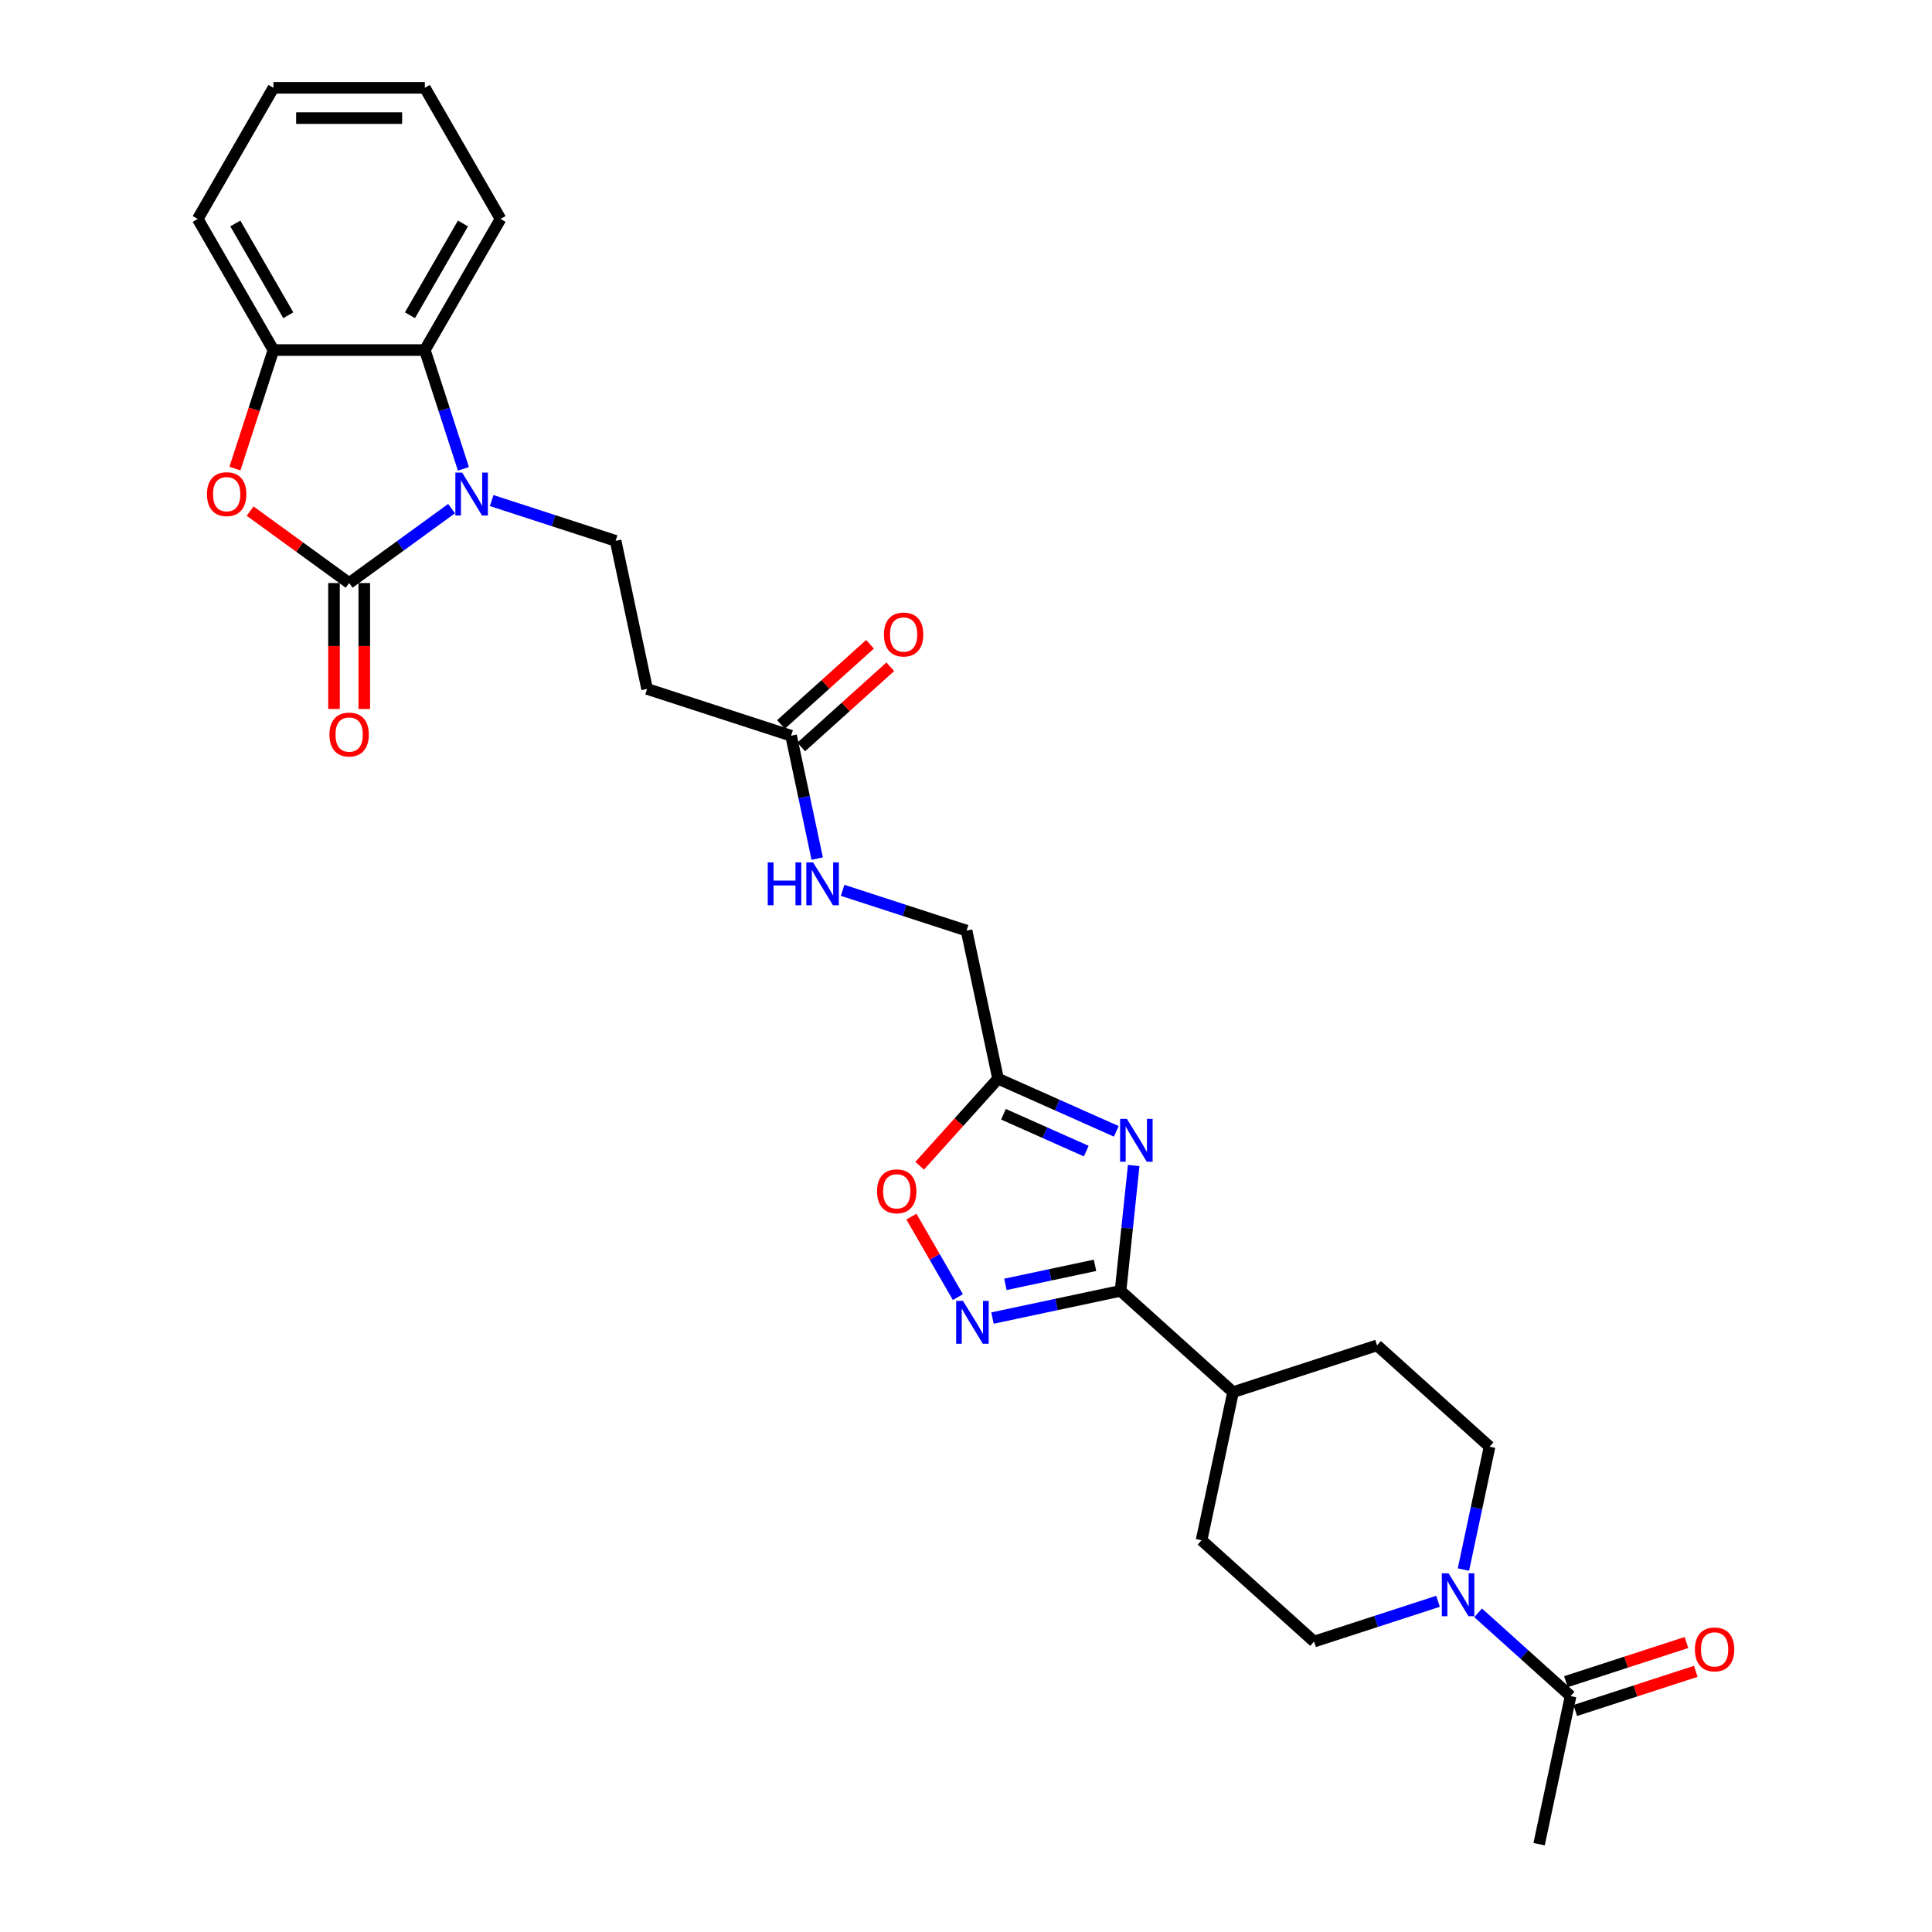 <?xml version='1.0' encoding='iso-8859-1'?>
<svg version='1.1' baseProfile='full'
              xmlns='http://www.w3.org/2000/svg'
                      xmlns:rdkit='http://www.rdkit.org/xml'
                      xmlns:xlink='http://www.w3.org/1999/xlink'
                  xml:space='preserve'
width='1000px' height='1000px' viewBox='0 0 1000 1000'>
<!-- END OF HEADER -->
<rect style='opacity:1.0;fill:#FFFFFF;stroke:none' width='1000' height='1000' x='0' y='0'> </rect>
<path class='bond-0' d='M 180.713,301.782 L 207.225,282.52' style='fill:none;fill-rule:evenodd;stroke:#000000;stroke-width:6px;stroke-linecap:butt;stroke-linejoin:miter;stroke-opacity:1' />
<path class='bond-0' d='M 207.225,282.52 L 233.737,263.258' style='fill:none;fill-rule:evenodd;stroke:#0000FF;stroke-width:6px;stroke-linecap:butt;stroke-linejoin:miter;stroke-opacity:1' />
<path class='bond-4' d='M 180.713,301.782 L 155.087,283.164' style='fill:none;fill-rule:evenodd;stroke:#000000;stroke-width:6px;stroke-linecap:butt;stroke-linejoin:miter;stroke-opacity:1' />
<path class='bond-4' d='M 155.087,283.164 L 129.46,264.545' style='fill:none;fill-rule:evenodd;stroke:#FF0000;stroke-width:6px;stroke-linecap:butt;stroke-linejoin:miter;stroke-opacity:1' />
<path class='bond-14' d='M 172.876,301.782 L 172.876,334.375' style='fill:none;fill-rule:evenodd;stroke:#000000;stroke-width:6px;stroke-linecap:butt;stroke-linejoin:miter;stroke-opacity:1' />
<path class='bond-14' d='M 172.876,334.375 L 172.876,366.967' style='fill:none;fill-rule:evenodd;stroke:#FF0000;stroke-width:6px;stroke-linecap:butt;stroke-linejoin:miter;stroke-opacity:1' />
<path class='bond-14' d='M 188.55,301.782 L 188.55,334.375' style='fill:none;fill-rule:evenodd;stroke:#000000;stroke-width:6px;stroke-linecap:butt;stroke-linejoin:miter;stroke-opacity:1' />
<path class='bond-14' d='M 188.55,334.375 L 188.55,366.967' style='fill:none;fill-rule:evenodd;stroke:#FF0000;stroke-width:6px;stroke-linecap:butt;stroke-linejoin:miter;stroke-opacity:1' />
<path class='bond-6' d='M 239.871,242.664 L 229.883,211.926' style='fill:none;fill-rule:evenodd;stroke:#0000FF;stroke-width:6px;stroke-linecap:butt;stroke-linejoin:miter;stroke-opacity:1' />
<path class='bond-6' d='M 229.883,211.926 L 219.896,181.189' style='fill:none;fill-rule:evenodd;stroke:#000000;stroke-width:6px;stroke-linecap:butt;stroke-linejoin:miter;stroke-opacity:1' />
<path class='bond-10' d='M 254.488,259.091 L 286.566,269.514' style='fill:none;fill-rule:evenodd;stroke:#0000FF;stroke-width:6px;stroke-linecap:butt;stroke-linejoin:miter;stroke-opacity:1' />
<path class='bond-10' d='M 286.566,269.514 L 318.644,279.936' style='fill:none;fill-rule:evenodd;stroke:#000000;stroke-width:6px;stroke-linecap:butt;stroke-linejoin:miter;stroke-opacity:1' />
<path class='bond-1' d='M 577.801,585.586 L 547.193,571.958' style='fill:none;fill-rule:evenodd;stroke:#0000FF;stroke-width:6px;stroke-linecap:butt;stroke-linejoin:miter;stroke-opacity:1' />
<path class='bond-1' d='M 547.193,571.958 L 516.585,558.331' style='fill:none;fill-rule:evenodd;stroke:#000000;stroke-width:6px;stroke-linecap:butt;stroke-linejoin:miter;stroke-opacity:1' />
<path class='bond-1' d='M 562.243,595.816 L 540.818,586.277' style='fill:none;fill-rule:evenodd;stroke:#0000FF;stroke-width:6px;stroke-linecap:butt;stroke-linejoin:miter;stroke-opacity:1' />
<path class='bond-1' d='M 540.818,586.277 L 519.392,576.737' style='fill:none;fill-rule:evenodd;stroke:#000000;stroke-width:6px;stroke-linecap:butt;stroke-linejoin:miter;stroke-opacity:1' />
<path class='bond-2' d='M 586.804,603.261 L 583.394,635.702' style='fill:none;fill-rule:evenodd;stroke:#0000FF;stroke-width:6px;stroke-linecap:butt;stroke-linejoin:miter;stroke-opacity:1' />
<path class='bond-2' d='M 583.394,635.702 L 579.985,668.142' style='fill:none;fill-rule:evenodd;stroke:#000000;stroke-width:6px;stroke-linecap:butt;stroke-linejoin:miter;stroke-opacity:1' />
<path class='bond-15' d='M 579.985,668.142 L 638.222,720.58' style='fill:none;fill-rule:evenodd;stroke:#000000;stroke-width:6px;stroke-linecap:butt;stroke-linejoin:miter;stroke-opacity:1' />
<path class='bond-31' d='M 579.985,668.142 L 546.846,675.186' style='fill:none;fill-rule:evenodd;stroke:#000000;stroke-width:6px;stroke-linecap:butt;stroke-linejoin:miter;stroke-opacity:1' />
<path class='bond-31' d='M 546.846,675.186 L 513.707,682.23' style='fill:none;fill-rule:evenodd;stroke:#0000FF;stroke-width:6px;stroke-linecap:butt;stroke-linejoin:miter;stroke-opacity:1' />
<path class='bond-31' d='M 566.784,654.925 L 543.587,659.856' style='fill:none;fill-rule:evenodd;stroke:#000000;stroke-width:6px;stroke-linecap:butt;stroke-linejoin:miter;stroke-opacity:1' />
<path class='bond-31' d='M 543.587,659.856 L 520.39,664.786' style='fill:none;fill-rule:evenodd;stroke:#0000FF;stroke-width:6px;stroke-linecap:butt;stroke-linejoin:miter;stroke-opacity:1' />
<path class='bond-3' d='M 495.793,671.38 L 483.766,650.549' style='fill:none;fill-rule:evenodd;stroke:#0000FF;stroke-width:6px;stroke-linecap:butt;stroke-linejoin:miter;stroke-opacity:1' />
<path class='bond-3' d='M 483.766,650.549 L 471.739,629.718' style='fill:none;fill-rule:evenodd;stroke:#FF0000;stroke-width:6px;stroke-linecap:butt;stroke-linejoin:miter;stroke-opacity:1' />
<path class='bond-8' d='M 121.596,242.539 L 131.563,211.864' style='fill:none;fill-rule:evenodd;stroke:#FF0000;stroke-width:6px;stroke-linecap:butt;stroke-linejoin:miter;stroke-opacity:1' />
<path class='bond-8' d='M 131.563,211.864 L 141.53,181.189' style='fill:none;fill-rule:evenodd;stroke:#000000;stroke-width:6px;stroke-linecap:butt;stroke-linejoin:miter;stroke-opacity:1' />
<path class='bond-5' d='M 516.585,558.331 L 500.292,481.677' style='fill:none;fill-rule:evenodd;stroke:#000000;stroke-width:6px;stroke-linecap:butt;stroke-linejoin:miter;stroke-opacity:1' />
<path class='bond-9' d='M 516.585,558.331 L 496.301,580.859' style='fill:none;fill-rule:evenodd;stroke:#000000;stroke-width:6px;stroke-linecap:butt;stroke-linejoin:miter;stroke-opacity:1' />
<path class='bond-9' d='M 496.301,580.859 L 476.016,603.387' style='fill:none;fill-rule:evenodd;stroke:#FF0000;stroke-width:6px;stroke-linecap:butt;stroke-linejoin:miter;stroke-opacity:1' />
<path class='bond-24' d='M 219.896,181.189 L 259.079,113.322' style='fill:none;fill-rule:evenodd;stroke:#000000;stroke-width:6px;stroke-linecap:butt;stroke-linejoin:miter;stroke-opacity:1' />
<path class='bond-24' d='M 212.2,163.172 L 239.628,115.665' style='fill:none;fill-rule:evenodd;stroke:#000000;stroke-width:6px;stroke-linecap:butt;stroke-linejoin:miter;stroke-opacity:1' />
<path class='bond-29' d='M 219.896,181.189 L 141.53,181.189' style='fill:none;fill-rule:evenodd;stroke:#000000;stroke-width:6px;stroke-linecap:butt;stroke-linejoin:miter;stroke-opacity:1' />
<path class='bond-7' d='M 744.322,828.826 L 712.244,839.248' style='fill:none;fill-rule:evenodd;stroke:#0000FF;stroke-width:6px;stroke-linecap:butt;stroke-linejoin:miter;stroke-opacity:1' />
<path class='bond-7' d='M 712.244,839.248 L 680.166,849.671' style='fill:none;fill-rule:evenodd;stroke:#000000;stroke-width:6px;stroke-linecap:butt;stroke-linejoin:miter;stroke-opacity:1' />
<path class='bond-11' d='M 765.073,834.797 L 789.004,856.344' style='fill:none;fill-rule:evenodd;stroke:#0000FF;stroke-width:6px;stroke-linecap:butt;stroke-linejoin:miter;stroke-opacity:1' />
<path class='bond-11' d='M 789.004,856.344 L 812.935,877.892' style='fill:none;fill-rule:evenodd;stroke:#000000;stroke-width:6px;stroke-linecap:butt;stroke-linejoin:miter;stroke-opacity:1' />
<path class='bond-32' d='M 757.472,812.398 L 764.231,780.599' style='fill:none;fill-rule:evenodd;stroke:#0000FF;stroke-width:6px;stroke-linecap:butt;stroke-linejoin:miter;stroke-opacity:1' />
<path class='bond-32' d='M 764.231,780.599 L 770.991,748.8' style='fill:none;fill-rule:evenodd;stroke:#000000;stroke-width:6px;stroke-linecap:butt;stroke-linejoin:miter;stroke-opacity:1' />
<path class='bond-25' d='M 141.53,181.189 L 102.347,113.322' style='fill:none;fill-rule:evenodd;stroke:#000000;stroke-width:6px;stroke-linecap:butt;stroke-linejoin:miter;stroke-opacity:1' />
<path class='bond-25' d='M 149.226,163.172 L 121.798,115.665' style='fill:none;fill-rule:evenodd;stroke:#000000;stroke-width:6px;stroke-linecap:butt;stroke-linejoin:miter;stroke-opacity:1' />
<path class='bond-12' d='M 318.644,279.936 L 334.937,356.59' style='fill:none;fill-rule:evenodd;stroke:#000000;stroke-width:6px;stroke-linecap:butt;stroke-linejoin:miter;stroke-opacity:1' />
<path class='bond-19' d='M 815.356,885.345 L 846.548,875.21' style='fill:none;fill-rule:evenodd;stroke:#000000;stroke-width:6px;stroke-linecap:butt;stroke-linejoin:miter;stroke-opacity:1' />
<path class='bond-19' d='M 846.548,875.21 L 877.741,865.075' style='fill:none;fill-rule:evenodd;stroke:#FF0000;stroke-width:6px;stroke-linecap:butt;stroke-linejoin:miter;stroke-opacity:1' />
<path class='bond-19' d='M 810.513,870.439 L 841.705,860.304' style='fill:none;fill-rule:evenodd;stroke:#000000;stroke-width:6px;stroke-linecap:butt;stroke-linejoin:miter;stroke-opacity:1' />
<path class='bond-19' d='M 841.705,860.304 L 872.897,850.169' style='fill:none;fill-rule:evenodd;stroke:#FF0000;stroke-width:6px;stroke-linecap:butt;stroke-linejoin:miter;stroke-opacity:1' />
<path class='bond-26' d='M 812.935,877.892 L 796.642,954.545' style='fill:none;fill-rule:evenodd;stroke:#000000;stroke-width:6px;stroke-linecap:butt;stroke-linejoin:miter;stroke-opacity:1' />
<path class='bond-13' d='M 334.937,356.59 L 409.468,380.807' style='fill:none;fill-rule:evenodd;stroke:#000000;stroke-width:6px;stroke-linecap:butt;stroke-linejoin:miter;stroke-opacity:1' />
<path class='bond-18' d='M 409.468,380.807 L 416.227,412.606' style='fill:none;fill-rule:evenodd;stroke:#000000;stroke-width:6px;stroke-linecap:butt;stroke-linejoin:miter;stroke-opacity:1' />
<path class='bond-18' d='M 416.227,412.606 L 422.986,444.405' style='fill:none;fill-rule:evenodd;stroke:#0000FF;stroke-width:6px;stroke-linecap:butt;stroke-linejoin:miter;stroke-opacity:1' />
<path class='bond-20' d='M 414.711,386.63 L 437.757,365.88' style='fill:none;fill-rule:evenodd;stroke:#000000;stroke-width:6px;stroke-linecap:butt;stroke-linejoin:miter;stroke-opacity:1' />
<path class='bond-20' d='M 437.757,365.88 L 460.802,345.13' style='fill:none;fill-rule:evenodd;stroke:#FF0000;stroke-width:6px;stroke-linecap:butt;stroke-linejoin:miter;stroke-opacity:1' />
<path class='bond-20' d='M 404.224,374.983 L 427.269,354.233' style='fill:none;fill-rule:evenodd;stroke:#000000;stroke-width:6px;stroke-linecap:butt;stroke-linejoin:miter;stroke-opacity:1' />
<path class='bond-20' d='M 427.269,354.233 L 450.315,333.483' style='fill:none;fill-rule:evenodd;stroke:#FF0000;stroke-width:6px;stroke-linecap:butt;stroke-linejoin:miter;stroke-opacity:1' />
<path class='bond-22' d='M 638.222,720.58 L 712.753,696.363' style='fill:none;fill-rule:evenodd;stroke:#000000;stroke-width:6px;stroke-linecap:butt;stroke-linejoin:miter;stroke-opacity:1' />
<path class='bond-23' d='M 638.222,720.58 L 621.929,797.234' style='fill:none;fill-rule:evenodd;stroke:#000000;stroke-width:6px;stroke-linecap:butt;stroke-linejoin:miter;stroke-opacity:1' />
<path class='bond-16' d='M 680.166,849.671 L 621.929,797.234' style='fill:none;fill-rule:evenodd;stroke:#000000;stroke-width:6px;stroke-linecap:butt;stroke-linejoin:miter;stroke-opacity:1' />
<path class='bond-17' d='M 770.991,748.8 L 712.753,696.363' style='fill:none;fill-rule:evenodd;stroke:#000000;stroke-width:6px;stroke-linecap:butt;stroke-linejoin:miter;stroke-opacity:1' />
<path class='bond-21' d='M 436.137,460.832 L 468.214,471.254' style='fill:none;fill-rule:evenodd;stroke:#0000FF;stroke-width:6px;stroke-linecap:butt;stroke-linejoin:miter;stroke-opacity:1' />
<path class='bond-21' d='M 468.214,471.254 L 500.292,481.677' style='fill:none;fill-rule:evenodd;stroke:#000000;stroke-width:6px;stroke-linecap:butt;stroke-linejoin:miter;stroke-opacity:1' />
<path class='bond-27' d='M 259.079,113.322 L 219.896,45.455' style='fill:none;fill-rule:evenodd;stroke:#000000;stroke-width:6px;stroke-linecap:butt;stroke-linejoin:miter;stroke-opacity:1' />
<path class='bond-28' d='M 102.347,113.322 L 141.53,45.455' style='fill:none;fill-rule:evenodd;stroke:#000000;stroke-width:6px;stroke-linecap:butt;stroke-linejoin:miter;stroke-opacity:1' />
<path class='bond-30' d='M 219.896,45.455 L 141.53,45.455' style='fill:none;fill-rule:evenodd;stroke:#000000;stroke-width:6px;stroke-linecap:butt;stroke-linejoin:miter;stroke-opacity:1' />
<path class='bond-30' d='M 208.141,61.128 L 153.285,61.128' style='fill:none;fill-rule:evenodd;stroke:#000000;stroke-width:6px;stroke-linecap:butt;stroke-linejoin:miter;stroke-opacity:1' />
<path  class='atom-1' d='M 239.207 244.623
L 246.479 256.378
Q 247.2 257.538, 248.36 259.638
Q 249.52 261.738, 249.583 261.864
L 249.583 244.623
L 252.529 244.623
L 252.529 266.816
L 249.489 266.816
L 241.683 253.964
Q 240.774 252.46, 239.803 250.736
Q 238.862 249.012, 238.58 248.479
L 238.58 266.816
L 235.696 266.816
L 235.696 244.623
L 239.207 244.623
' fill='#0000FF'/>
<path  class='atom-2' d='M 583.27 579.109
L 590.543 590.864
Q 591.264 592.023, 592.424 594.124
Q 593.583 596.224, 593.646 596.349
L 593.646 579.109
L 596.593 579.109
L 596.593 601.302
L 593.552 601.302
L 585.747 588.45
Q 584.838 586.945, 583.866 585.221
Q 582.926 583.497, 582.644 582.964
L 582.644 601.302
L 579.76 601.302
L 579.76 579.109
L 583.27 579.109
' fill='#0000FF'/>
<path  class='atom-4' d='M 498.425 673.339
L 505.698 685.094
Q 506.418 686.254, 507.578 688.354
Q 508.738 690.454, 508.801 690.58
L 508.801 673.339
L 511.747 673.339
L 511.747 695.532
L 508.707 695.532
L 500.902 682.68
Q 499.992 681.176, 499.021 679.452
Q 498.08 677.728, 497.798 677.195
L 497.798 695.532
L 494.914 695.532
L 494.914 673.339
L 498.425 673.339
' fill='#0000FF'/>
<path  class='atom-5' d='M 107.126 255.783
Q 107.126 250.454, 109.759 247.476
Q 112.392 244.498, 117.313 244.498
Q 122.235 244.498, 124.868 247.476
Q 127.501 250.454, 127.501 255.783
Q 127.501 261.174, 124.837 264.246
Q 122.172 267.287, 117.313 267.287
Q 112.423 267.287, 109.759 264.246
Q 107.126 261.205, 107.126 255.783
M 117.313 264.779
Q 120.699 264.779, 122.517 262.522
Q 124.366 260.234, 124.366 255.783
Q 124.366 251.425, 122.517 249.231
Q 120.699 247.005, 117.313 247.005
Q 113.928 247.005, 112.079 249.2
Q 110.26 251.394, 110.26 255.783
Q 110.26 260.265, 112.079 262.522
Q 113.928 264.779, 117.313 264.779
' fill='#FF0000'/>
<path  class='atom-8' d='M 749.792 814.358
L 757.064 826.113
Q 757.785 827.272, 758.945 829.373
Q 760.105 831.473, 760.167 831.598
L 760.167 814.358
L 763.114 814.358
L 763.114 836.551
L 760.073 836.551
L 752.268 823.699
Q 751.359 822.194, 750.387 820.47
Q 749.447 818.746, 749.165 818.213
L 749.165 836.551
L 746.281 836.551
L 746.281 814.358
L 749.792 814.358
' fill='#0000FF'/>
<path  class='atom-10' d='M 453.96 616.631
Q 453.96 611.302, 456.593 608.324
Q 459.226 605.346, 464.148 605.346
Q 469.069 605.346, 471.702 608.324
Q 474.335 611.302, 474.335 616.631
Q 474.335 622.023, 471.671 625.095
Q 469.006 628.135, 464.148 628.135
Q 459.258 628.135, 456.593 625.095
Q 453.96 622.054, 453.96 616.631
M 464.148 625.628
Q 467.533 625.628, 469.351 623.371
Q 471.201 621.082, 471.201 616.631
Q 471.201 612.274, 469.351 610.08
Q 467.533 607.854, 464.148 607.854
Q 460.762 607.854, 458.913 610.048
Q 457.095 612.243, 457.095 616.631
Q 457.095 621.114, 458.913 623.371
Q 460.762 625.628, 464.148 625.628
' fill='#FF0000'/>
<path  class='atom-15' d='M 170.525 380.211
Q 170.525 374.882, 173.159 371.905
Q 175.792 368.927, 180.713 368.927
Q 185.634 368.927, 188.268 371.905
Q 190.901 374.882, 190.901 380.211
Q 190.901 385.603, 188.236 388.675
Q 185.572 391.716, 180.713 391.716
Q 175.823 391.716, 173.159 388.675
Q 170.525 385.634, 170.525 380.211
M 180.713 389.208
Q 184.098 389.208, 185.917 386.951
Q 187.766 384.663, 187.766 380.211
Q 187.766 375.854, 185.917 373.66
Q 184.098 371.434, 180.713 371.434
Q 177.328 371.434, 175.478 373.629
Q 173.66 375.823, 173.66 380.211
Q 173.66 384.694, 175.478 386.951
Q 177.328 389.208, 180.713 389.208
' fill='#FF0000'/>
<path  class='atom-19' d='M 397.377 446.364
L 400.386 446.364
L 400.386 455.799
L 411.733 455.799
L 411.733 446.364
L 414.743 446.364
L 414.743 468.557
L 411.733 468.557
L 411.733 458.307
L 400.386 458.307
L 400.386 468.557
L 397.377 468.557
L 397.377 446.364
' fill='#0000FF'/>
<path  class='atom-19' d='M 420.855 446.364
L 428.128 458.119
Q 428.849 459.279, 430.008 461.379
Q 431.168 463.479, 431.231 463.604
L 431.231 446.364
L 434.177 446.364
L 434.177 468.557
L 431.137 468.557
L 423.332 455.705
Q 422.423 454.2, 421.451 452.476
Q 420.51 450.752, 420.228 450.219
L 420.228 468.557
L 417.344 468.557
L 417.344 446.364
L 420.855 446.364
' fill='#0000FF'/>
<path  class='atom-20' d='M 877.278 853.738
Q 877.278 848.409, 879.911 845.431
Q 882.544 842.453, 887.466 842.453
Q 892.387 842.453, 895.02 845.431
Q 897.653 848.409, 897.653 853.738
Q 897.653 859.129, 894.989 862.201
Q 892.324 865.242, 887.466 865.242
Q 882.576 865.242, 879.911 862.201
Q 877.278 859.161, 877.278 853.738
M 887.466 862.734
Q 890.851 862.734, 892.669 860.477
Q 894.519 858.189, 894.519 853.738
Q 894.519 849.381, 892.669 847.186
Q 890.851 844.961, 887.466 844.961
Q 884.08 844.961, 882.231 847.155
Q 880.413 849.349, 880.413 853.738
Q 880.413 858.22, 882.231 860.477
Q 884.08 862.734, 887.466 862.734
' fill='#FF0000'/>
<path  class='atom-21' d='M 457.518 328.432
Q 457.518 323.103, 460.151 320.125
Q 462.784 317.147, 467.705 317.147
Q 472.627 317.147, 475.26 320.125
Q 477.893 323.103, 477.893 328.432
Q 477.893 333.824, 475.228 336.896
Q 472.564 339.936, 467.705 339.936
Q 462.815 339.936, 460.151 336.896
Q 457.518 333.855, 457.518 328.432
M 467.705 337.429
Q 471.091 337.429, 472.909 335.172
Q 474.758 332.883, 474.758 328.432
Q 474.758 324.075, 472.909 321.881
Q 471.091 319.655, 467.705 319.655
Q 464.32 319.655, 462.47 321.849
Q 460.652 324.044, 460.652 328.432
Q 460.652 332.915, 462.47 335.172
Q 464.32 337.429, 467.705 337.429
' fill='#FF0000'/>
</svg>
